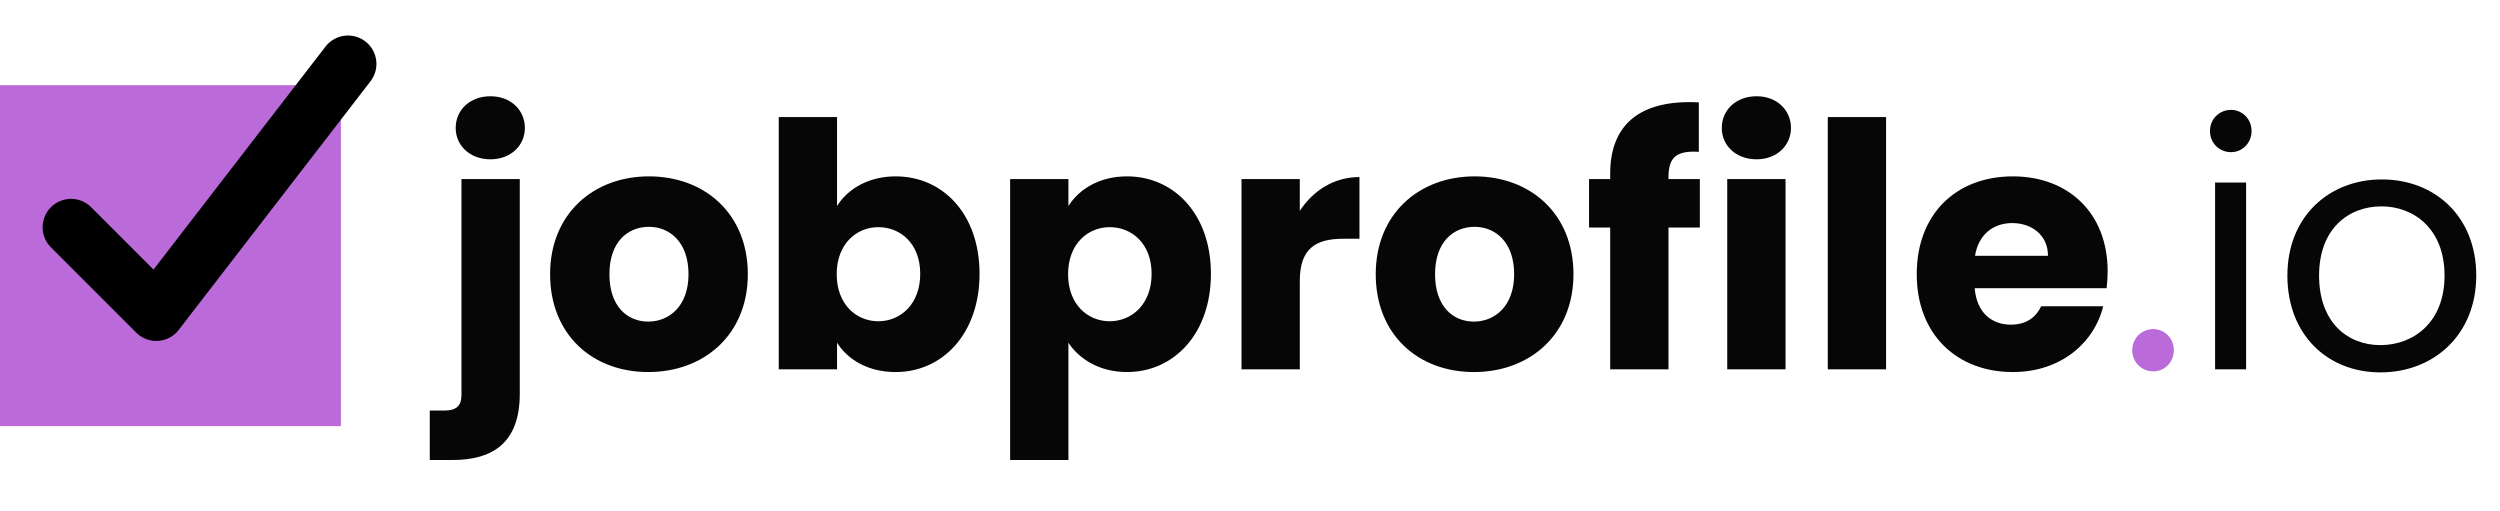 <svg width="176" height="36" viewBox="0 0 176 36" fill="none" xmlns="http://www.w3.org/2000/svg">
<path d="M34.528 11.216C35.968 11.216 36.952 10.232 36.952 9.008C36.952 7.76 35.968 6.776 34.528 6.776C33.064 6.776 32.08 7.76 32.08 9.008C32.08 10.232 33.064 11.216 34.528 11.216ZM32.488 12.608V27.776C32.488 28.568 32.152 28.904 31.24 28.904H30.256V32.384H31.864C34.648 32.384 36.592 31.208 36.592 27.728V12.608H32.488ZM52.647 19.304C52.647 15.056 49.623 12.416 45.687 12.416C41.775 12.416 38.727 15.056 38.727 19.304C38.727 23.552 41.703 26.192 45.639 26.192C49.575 26.192 52.647 23.552 52.647 19.304ZM42.903 19.304C42.903 17.024 44.199 15.968 45.687 15.968C47.127 15.968 48.471 17.024 48.471 19.304C48.471 21.56 47.103 22.64 45.639 22.64C44.151 22.64 42.903 21.56 42.903 19.304ZM58.928 14.504V8.24H54.824V26H58.928V24.128C59.672 25.304 61.088 26.192 63.056 26.192C66.344 26.192 68.96 23.504 68.96 19.28C68.96 15.056 66.368 12.416 63.056 12.416C61.136 12.416 59.672 13.304 58.928 14.504ZM64.784 19.28C64.784 21.416 63.392 22.616 61.832 22.616C60.296 22.616 58.904 21.44 58.904 19.304C58.904 17.168 60.296 15.992 61.832 15.992C63.392 15.992 64.784 17.144 64.784 19.28ZM75.217 14.504V12.608H71.113V32.384H75.217V24.128C75.961 25.256 77.377 26.192 79.345 26.192C82.633 26.192 85.249 23.504 85.249 19.28C85.249 15.056 82.633 12.416 79.345 12.416C77.377 12.416 75.961 13.328 75.217 14.504ZM81.073 19.28C81.073 21.416 79.681 22.616 78.121 22.616C76.585 22.616 75.193 21.44 75.193 19.304C75.193 17.168 76.585 15.992 78.121 15.992C79.681 15.992 81.073 17.144 81.073 19.28ZM91.506 19.784C91.506 17.48 92.634 16.808 94.578 16.808H95.706V12.464C93.906 12.464 92.442 13.424 91.506 14.84V12.608H87.402V26H91.506V19.784ZM110.772 19.304C110.772 15.056 107.748 12.416 103.812 12.416C99.9 12.416 96.852 15.056 96.852 19.304C96.852 23.552 99.828 26.192 103.764 26.192C107.7 26.192 110.772 23.552 110.772 19.304ZM101.028 19.304C101.028 17.024 102.324 15.968 103.812 15.968C105.252 15.968 106.596 17.024 106.596 19.304C106.596 21.56 105.228 22.64 103.764 22.64C102.276 22.64 101.028 21.56 101.028 19.304ZM113.357 26H117.461V16.016H119.669V12.608H117.461V12.488C117.461 11.072 118.013 10.592 119.597 10.688V7.208C115.517 6.992 113.357 8.72 113.357 12.224V12.608H111.869V16.016H113.357V26ZM121.597 26H125.701V12.608H121.597V26ZM123.661 11.216C125.101 11.216 126.085 10.232 126.085 9.008C126.085 7.76 125.101 6.776 123.661 6.776C122.197 6.776 121.213 7.76 121.213 9.008C121.213 10.232 122.197 11.216 123.661 11.216ZM128.676 26H132.78V8.24H128.676V26ZM141.658 15.704C143.026 15.704 144.178 16.544 144.178 18.008H139.042C139.282 16.52 140.314 15.704 141.658 15.704ZM148.066 21.56H143.698C143.362 22.28 142.714 22.856 141.562 22.856C140.242 22.856 139.162 22.04 139.018 20.288H148.306C148.354 19.88 148.378 19.472 148.378 19.088C148.378 15.008 145.618 12.416 141.706 12.416C137.722 12.416 134.938 15.056 134.938 19.304C134.938 23.552 137.77 26.192 141.706 26.192C145.042 26.192 147.418 24.176 148.066 21.56ZM155.942 26H158.126V12.848H155.942V26ZM157.07 10.712C157.862 10.712 158.51 10.064 158.51 9.224C158.51 8.384 157.862 7.736 157.07 7.736C156.23 7.736 155.582 8.384 155.582 9.224C155.582 10.064 156.23 10.712 157.07 10.712ZM174.328 19.4C174.328 15.248 171.424 12.632 167.68 12.632C163.96 12.632 161.032 15.248 161.032 19.4C161.032 23.576 163.864 26.216 167.584 26.216C171.328 26.216 174.328 23.576 174.328 19.4ZM163.264 19.4C163.264 16.088 165.352 14.528 167.656 14.528C169.912 14.528 172.096 16.088 172.096 19.4C172.096 22.736 169.864 24.296 167.584 24.296C165.304 24.296 163.264 22.736 163.264 19.4Z" fill="#060606"/>
<path d="M153.039 24.656C153.039 23.816 152.391 23.168 151.599 23.168C150.759 23.168 150.111 23.816 150.111 24.656C150.111 25.496 150.759 26.144 151.599 26.144C152.391 26.144 153.039 25.496 153.039 24.656Z" fill="#BB6BD9"/>
<rect width="24" height="24" transform="translate(0 6)" fill="#BB6BD9"/>
<path d="M5 16L11 22L24.5 4.5" stroke="black" stroke-width="4" stroke-linecap="round" stroke-linejoin="round"/>
</svg>
